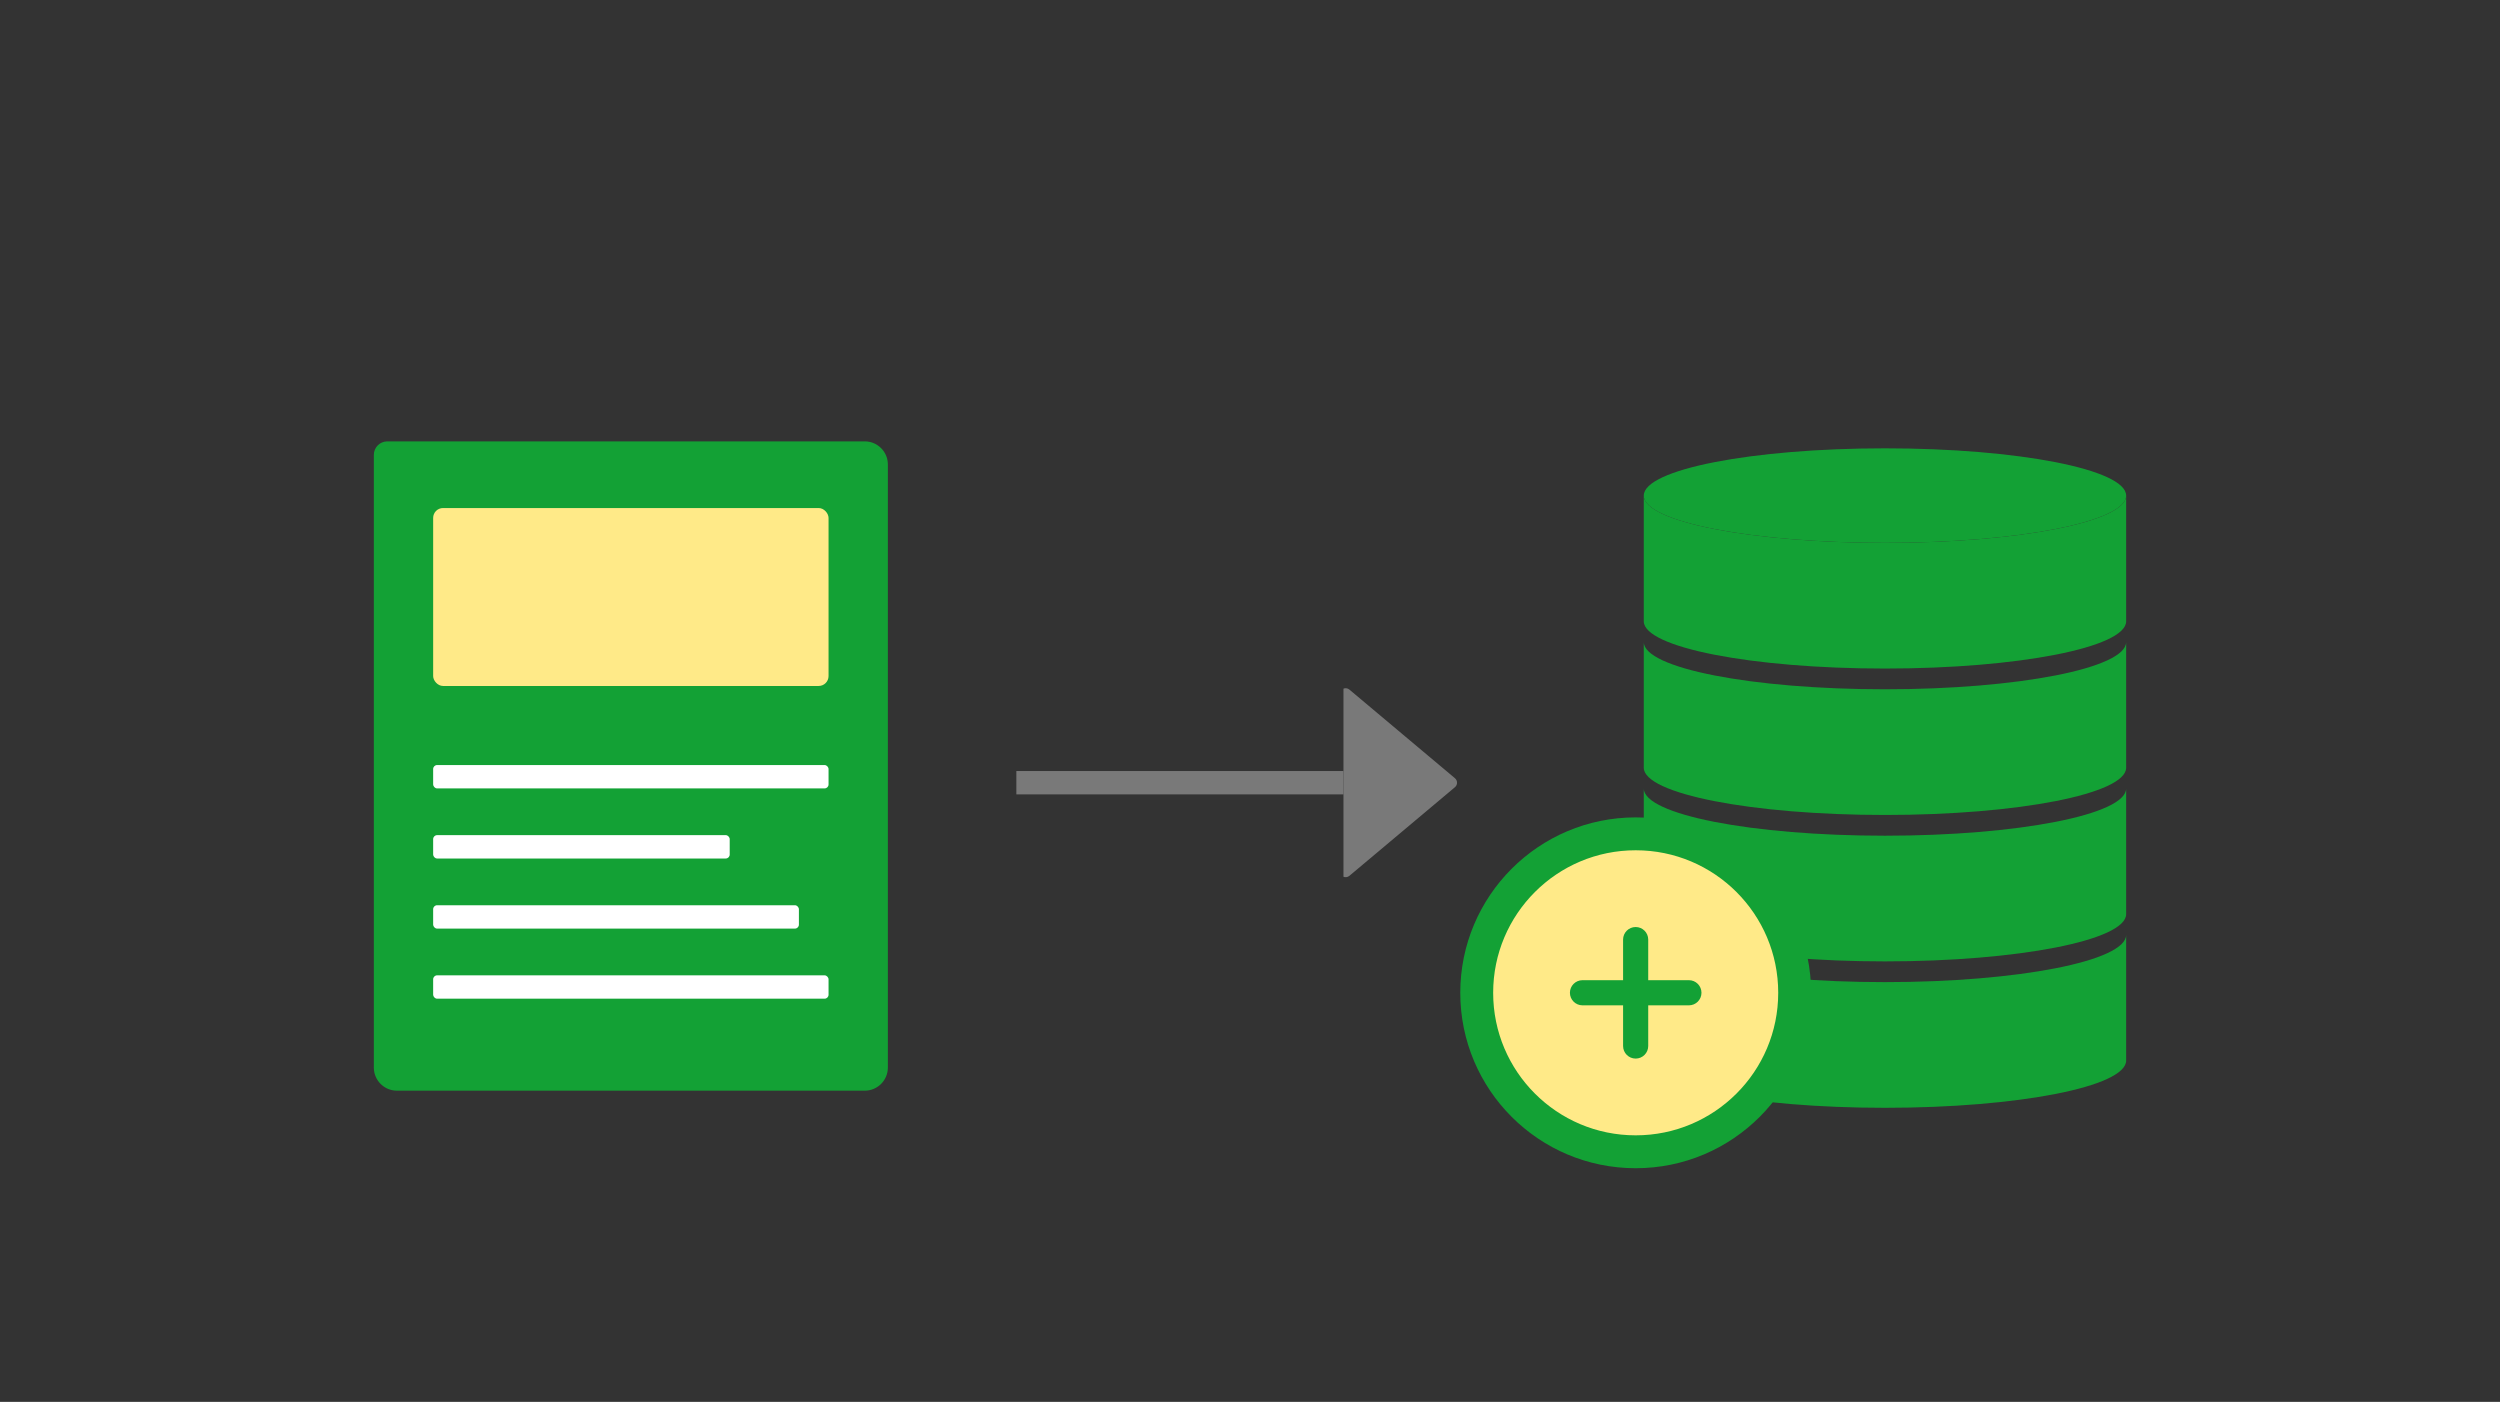 <svg width="214" height="120" viewBox="0 0 214 120" fill="none" xmlns="http://www.w3.org/2000/svg">
<rect x="0" y="0" width="214" height="120" fill="#333333" stroke="none"/>
<rect x="87" y="68" width="2" height="28" transform="rotate(-90 87 68)" fill="#797979"/>
<g clip-path="url(#clip0_881_80738)">
<path d="M124.544 66.617C124.782 66.817 124.782 67.183 124.544 67.383L115.509 74.97C115.184 75.243 114.688 75.012 114.688 74.587L114.688 59.413C114.688 58.988 115.184 58.757 115.509 59.03L124.544 66.617Z" fill="#797979"/>
</g>
<path d="M161.353 46.47C172.756 46.47 181.999 44.658 181.999 42.423C181.999 40.189 172.756 38.377 161.353 38.377C149.951 38.377 140.707 40.189 140.707 42.423C140.707 44.658 149.951 46.47 161.353 46.47Z" fill="#13A135"/>
<path d="M181.999 42.424C181.999 44.659 172.756 46.47 161.353 46.47C149.951 46.47 140.707 44.659 140.707 42.424V53.182C140.707 55.417 149.951 57.228 161.353 57.228C172.756 57.228 181.999 55.416 181.999 53.182V42.424Z" fill="#13A135"/>
<path d="M181.999 54.957C181.999 57.192 172.756 59.003 161.353 59.003C149.951 59.003 140.707 57.192 140.707 54.957V65.715C140.707 67.95 149.951 69.761 161.353 69.761C172.756 69.761 181.999 67.95 181.999 65.715V54.957Z" fill="#13A135"/>
<path d="M181.999 67.49C181.999 69.725 172.756 71.537 161.353 71.537C149.951 71.537 140.707 69.725 140.707 67.49V78.248C140.707 80.483 149.951 82.295 161.353 82.295C172.756 82.295 181.999 80.483 181.999 78.248V67.49Z" fill="#13A135"/>
<path d="M181.999 80.023C181.999 82.258 172.756 84.07 161.353 84.07C149.951 84.07 140.707 82.258 140.707 80.023V90.781C140.707 93.016 149.951 94.828 161.353 94.828C172.756 94.828 181.999 93.016 181.999 90.781V80.023Z" fill="#13A135"/>
<circle cx="140.015" cy="84.984" r="13.608" fill="#FFEA88" stroke="#13A135" stroke-width="2.815"/>
<path d="M144.57 83.904H141.088V80.422C141.084 79.831 140.604 79.353 140.012 79.353C139.42 79.353 138.94 79.831 138.936 80.422L138.936 83.904H135.454C134.863 83.909 134.385 84.389 134.385 84.981C134.385 85.573 134.863 86.052 135.454 86.057L138.936 86.057V89.539C138.936 90.133 139.418 90.615 140.012 90.615C140.606 90.615 141.088 90.133 141.088 89.539V86.057H144.57C145.165 86.057 145.646 85.575 145.646 84.981C145.646 84.386 145.164 83.904 144.57 83.904Z" fill="#13A135"/>
<path fill-rule="evenodd" clip-rule="evenodd" d="M33.158 37.781H74.023C75.115 37.781 76.001 38.667 76.001 39.759V91.384C76.001 92.476 75.115 93.362 74.023 93.362H33.978C32.886 93.362 32 92.476 32 91.384V38.939C32 38.3 32.518 37.781 33.158 37.781Z" fill="#13A135"/>
<rect x="37.078" y="43.488" width="33.846" height="15.231" rx="0.846" fill="#FFEA88"/>
<rect x="37.078" y="65.488" width="33.846" height="2" rx="0.338" fill="white"/>
<rect x="37.078" y="71.488" width="25.385" height="2" rx="0.338" fill="white"/>
<rect x="37.078" y="77.488" width="31.308" height="2" rx="0.338" fill="white"/>
<rect x="37.078" y="83.488" width="33.846" height="2" rx="0.338" fill="white"/>
<defs>
<clipPath id="clip0_881_80738">
<rect width="10" height="30" fill="white" transform="translate(115 52)"/>
</clipPath>
</defs>
</svg>
